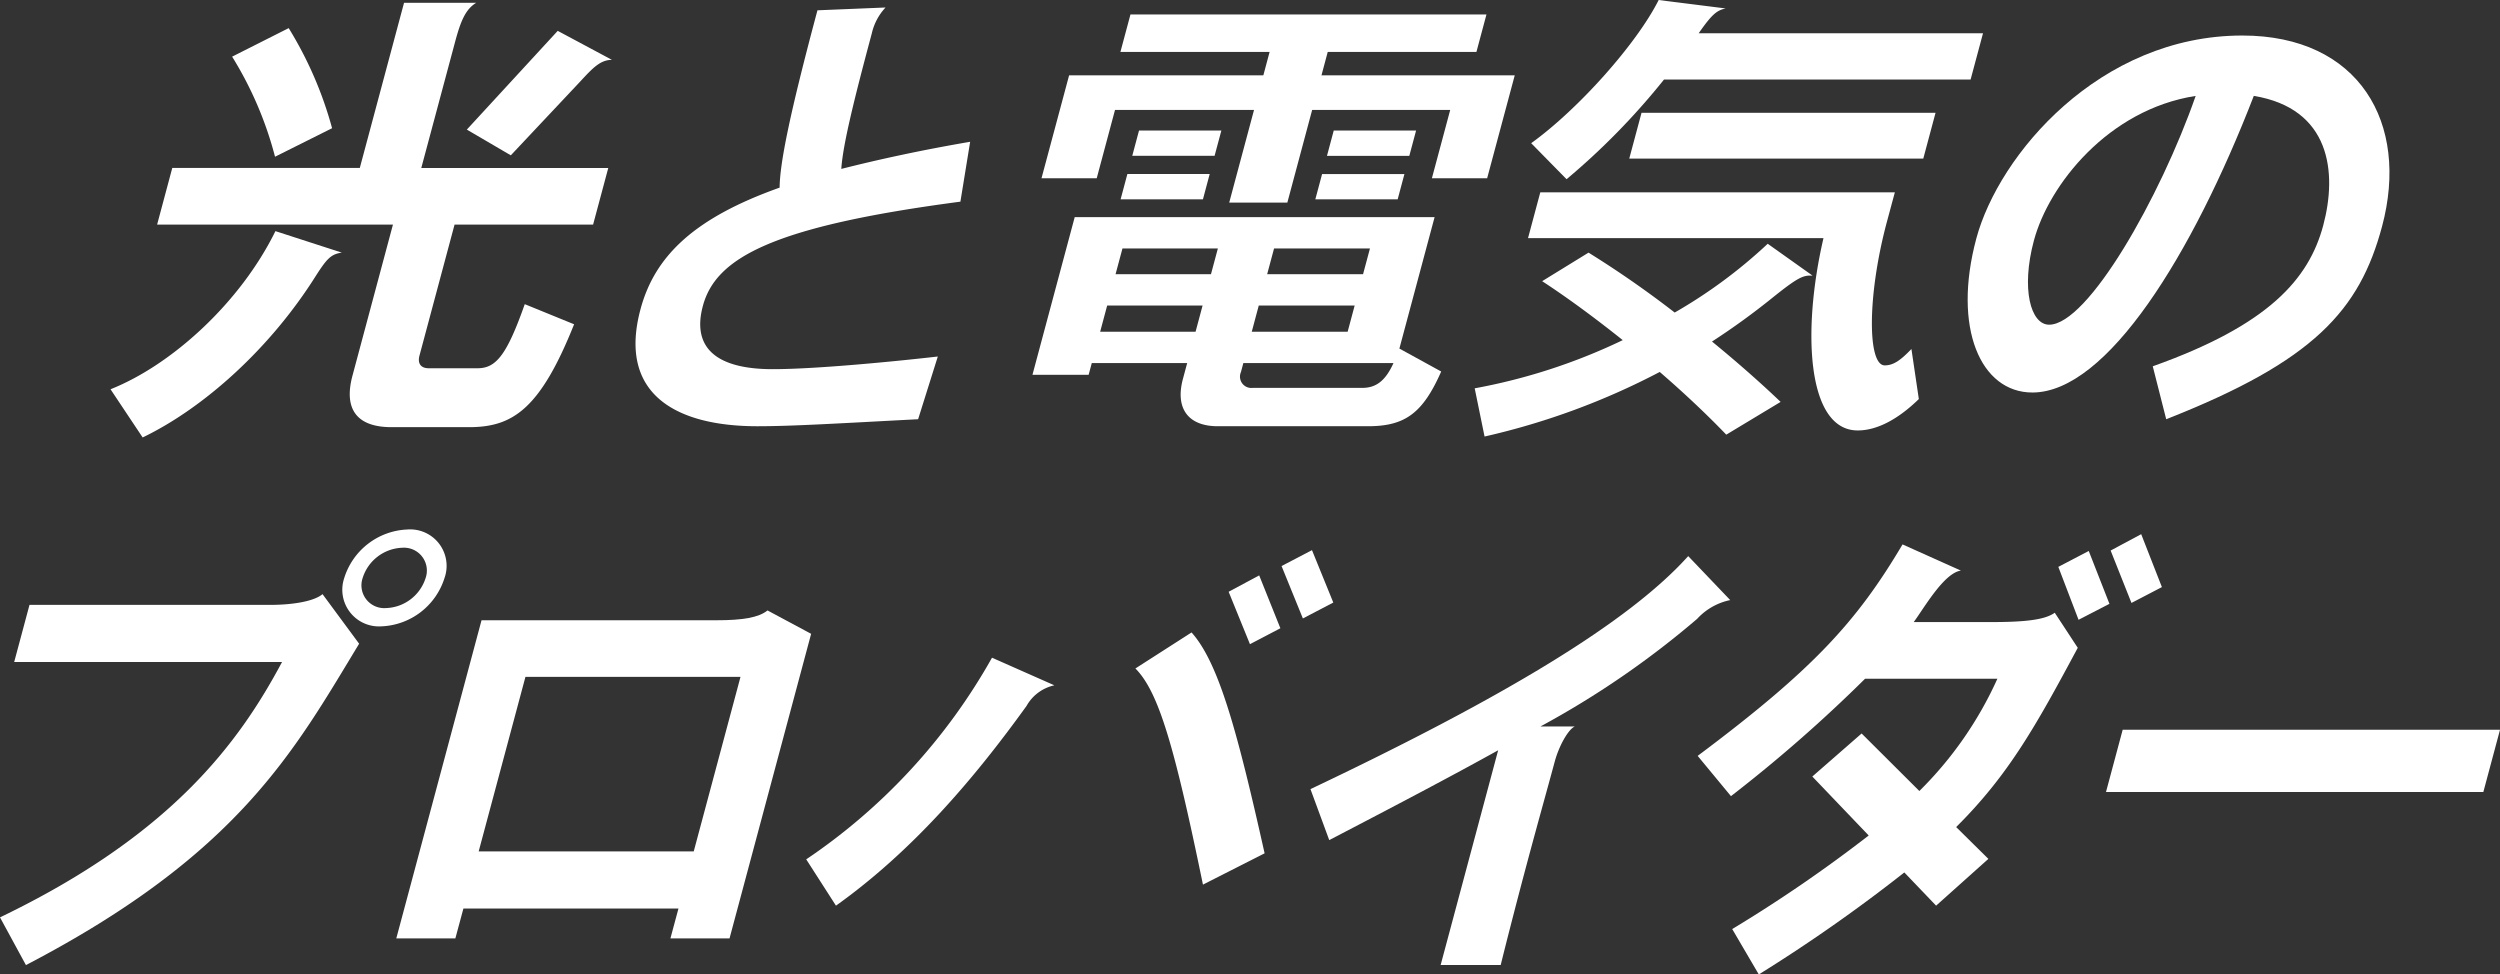 <svg xmlns="http://www.w3.org/2000/svg" width="217.312" height="84.703" viewBox="0 0 217.312 84.703">
  <rect x="0" y="0" width="217.312" height="84.703" fill="#333333" stroke="none"/>
  <g id="Group_76" data-name="Group 76" transform="translate(-1219.38 -1468.505)">
    <path id="Path_490" data-name="Path 490" d="M1178.371,1493.653c-3.963,6.3-9.725,11.469-15.043,14.031l-2.792-4.189c5.323-2.115,11.277-7.524,14.334-13.746l5.773,1.87C1179.684,1491.742,1179.311,1492.189,1178.371,1493.653Zm13.323,13.136h-6.737c-2.948,0-4.187-1.5-3.391-4.474l3.519-13.135h-20.5l1.318-4.922h16.3l3.846-14.356h6.273c-.952.569-1.372,1.668-1.841,3.417l-2.933,10.94h16.254l-1.319,4.922h-12.042l-3.05,11.387c-.185.692.126,1.1.8,1.1h4.252c1.6,0,2.537-1.138,4.1-5.571l4.289,1.749C1197.876,1505.244,1195.482,1506.789,1191.694,1506.789Zm-16.859-23.507a31.545,31.545,0,0,0-3.73-8.7l4.917-2.48a33.076,33.076,0,0,1,3.773,8.7Zm26.5-6.507-6.005,6.385-3.822-2.237,7.9-8.582,4.714,2.521C1203.111,1474.863,1202.462,1475.555,1201.335,1476.775Z" transform="translate(68.452 -1.153)" fill="#fff"/>
    <path id="Path_491" data-name="Path 491" d="M1286.977,1506.6c-7,.366-10.943.61-13.974.61-7.032,0-12.143-2.765-10.159-10.166,1.263-4.719,4.787-7.972,12.094-10.575.021-2.115.859-6.344,3.289-15.414l5.918-.244a4.874,4.874,0,0,0-1.19,2.237c-1.57,5.856-2.52,9.72-2.655,11.794,3.208-.813,6.921-1.627,11.2-2.358l-.847,5.205c-16.367,2.155-21.265,4.88-22.388,9.069-.959,3.578,1.1,5.491,6.065,5.491,3.832,0,10.8-.692,14.359-1.1Z" transform="translate(12.21 -1.654)" fill="#fff"/>
    <path id="Path_492" data-name="Path 492" d="M1368.6,1507.96h-13.052c-2.568,0-3.713-1.545-3.027-4.107l.371-1.383H1344.6l-.273,1.017h-4.883l3.673-13.705H1374.4l-3.062,11.428,3.635,1.993C1373.362,1506.863,1371.8,1507.96,1368.6,1507.96Zm5.564-21.554,1.592-5.939h-12l-2.157,8.053h-5.053l2.157-8.053h-12.084l-1.59,5.939h-4.8l2.4-8.948h16.884l.544-2.034h-12.968l.872-3.254h30.946l-.872,3.254h-12.925l-.544,2.034h16.8l-2.4,8.948Zm-19.932,11.062h-8.294l-.61,2.277h8.294Zm1.329-4.962h-8.294l-.6,2.237h8.294Zm-8.455-4.27.588-2.2h7.156l-.588,2.2Zm1.013-3.782.588-2.2h7.158l-.59,2.2Zm9.655,18.017-.206.773a.987.987,0,0,0,1.018,1.383h9.515c1.179,0,2.007-.57,2.724-2.156Zm9.676-5h-8.336l-.609,2.277h8.336Zm1.33-4.962h-8.336l-.6,2.237h8.336Zm-4.749-4.27.588-2.2h7.157l-.588,2.2Zm1.013-3.782.588-2.2h7.158l-.589,2.2Z" transform="translate(-30.317 -2.405)" fill="#fff"/>
    <path id="Path_493" data-name="Path 493" d="M1447.127,1507.14c-1.68-1.75-3.662-3.62-5.783-5.451a62.4,62.4,0,0,1-15.228,5.613l-.857-4.19a50.859,50.859,0,0,0,12.869-4.189c-2.394-1.912-4.819-3.7-7.006-5.125l4.033-2.481a88.365,88.365,0,0,1,7.489,5.207,43.438,43.438,0,0,0,8.086-5.978l3.891,2.765h-.211c-.716,0-1.32.366-3.3,1.953a62.348,62.348,0,0,1-5.223,3.782c2.142,1.749,4.219,3.579,5.964,5.246Zm11.424-.367c-4.38,0-4.871-8.54-2.975-16.714h-25.683l1.068-3.986h30.82l-.7,2.6c-1.7,6.344-1.694,12.445-.178,12.445.758,0,1.384-.448,2.318-1.424l.644,4.352C1462.107,1505.757,1460.277,1506.773,1458.552,1506.773Zm-16.838-30.5a61.051,61.051,0,0,1-8.469,8.662l-3.076-3.131c4.123-2.969,9.185-8.662,11.082-12.445l5.825.732c-.76.163-1.183.488-2.345,2.156h24.714l-1.08,4.026Zm-3.02,6.873,1.068-3.985h25.557l-1.067,3.985Z" transform="translate(-77.691 -0.852)" fill="#fff"/>
    <path id="Path_494" data-name="Path 494" d="M1538.181,1509.606l-1.169-4.6c10.054-3.578,13.564-7.564,14.817-12.241,1.242-4.636.62-10.167-6.033-11.265-5.337,13.787-12.761,25.785-19.246,25.785-4.505,0-6.959-5.613-4.877-13.38,1.949-7.28,10.707-17.651,23.127-17.651,10.147,0,14.551,7.606,12.144,16.593C1554.993,1500.13,1551.026,1504.563,1538.181,1509.606Zm-11.5-15.536c-1.134,4.229-.276,7.32,1.323,7.32,3.369,0,9.659-11.062,12.739-19.887C1533.144,1482.683,1527.978,1489.231,1526.682,1494.071Z" transform="translate(-130.504 -4.661)" fill="#fff"/>
    <path id="Path_495" data-name="Path 495" d="M1616.486,1505.677l-2.255-4.148c14.791-7.116,20.705-15.047,24.518-22.2h-23.284l1.33-4.962h20.884c2.063,0,3.875-.325,4.588-.935l3.181,4.311C1639.783,1487.091,1634.985,1496.039,1616.486,1505.677Zm30.878-29.444a3.187,3.187,0,0,1-3.214-4.19,6.006,6.006,0,0,1,5.472-4.229,3.17,3.17,0,0,1,3.244,4.229A6,6,0,0,1,1647.365,1476.233Zm1.832-6.833a3.753,3.753,0,0,0-3.446,2.643,1.982,1.982,0,0,0,2.039,2.6,3.741,3.741,0,0,0,3.435-2.6A1.989,1.989,0,0,0,1649.2,1469.4Z" transform="translate(-394.851 46.718)" fill="#fff"/>
    <path id="Path_496" data-name="Path 496" d="M1714.96,1512.03l.7-2.6h-18.694l-.7,2.6h-5.135l7.41-27.655h20.42c2.315,0,3.687-.244,4.439-.854l3.792,2.033-7.094,26.476Zm6.092-22.734h-18.694l-4.065,15.17h18.694Z" transform="translate(-437.304 38.046)" fill="#fff"/>
    <path id="Path_497" data-name="Path 497" d="M1789.837,1485.352c-4.626,6.426-9.958,12.649-16.568,17.366l-2.585-4.026a51.491,51.491,0,0,0,16.149-17.528l5.421,2.4A3.671,3.671,0,0,0,1789.837,1485.352Zm15.332,15.536c-2.471-12-3.848-16.756-5.871-18.789l4.88-3.131c2.366,2.643,3.974,8.582,6.351,19.2Zm4.086-20.9-1.853-4.555,2.655-1.424,1.842,4.595Zm4.6-2.237-1.853-4.555,2.644-1.382,1.853,4.555Z" transform="translate(-481.223 44.512)" fill="#fff"/>
    <path id="Path_498" data-name="Path 498" d="M1902.148,1478.44a77.968,77.968,0,0,1-13.622,9.353h2.99c-.572.245-1.384,1.708-1.745,3.05-.458,1.709-1.426,5.164-2.375,8.7-.936,3.5-1.853,7.076-2.323,8.987h-5.221l5-18.667c-4.1,2.277-8.906,4.8-14.683,7.808l-1.632-4.432c16.883-8.012,27.679-14.52,32.836-20.254l3.65,3.823A5.361,5.361,0,0,0,1902.148,1478.44Z" transform="translate(-535.245 43.86)" fill="#fff"/>
    <path id="Path_499" data-name="Path 499" d="M1966.142,1494.181l2.8,2.766-4.543,4.066-2.763-2.887a139.093,139.093,0,0,1-12.649,8.866l-2.311-3.945a123.734,123.734,0,0,0,11.863-8.134l-4.9-5.125,4.285-3.741,5.018,5a32.407,32.407,0,0,0,6.784-9.761h-11.5a126.647,126.647,0,0,1-11.66,10.208l-2.894-3.5c10.005-7.483,13.811-11.631,17.809-18.382l5.075,2.277c-1.486.2-3.251,3.335-4.105,4.474h6.653c2.863,0,4.717-.163,5.608-.813l2,3.05C1973.108,1485.315,1970.731,1489.625,1966.142,1494.181Zm10.639-18.017-1.759-4.6,2.644-1.382,1.8,4.595Zm4.6-1.464-1.811-4.555,2.656-1.423,1.8,4.6Z" transform="translate(-576.723 46.216)" fill="#fff"/>
    <path id="Path_500" data-name="Path 500" d="M2022.911,1512.082l1.45-5.409h32.8l-1.449,5.409Z" transform="translate(-620.467 25.265)" fill="#fff"/>
  </g>
</svg>
